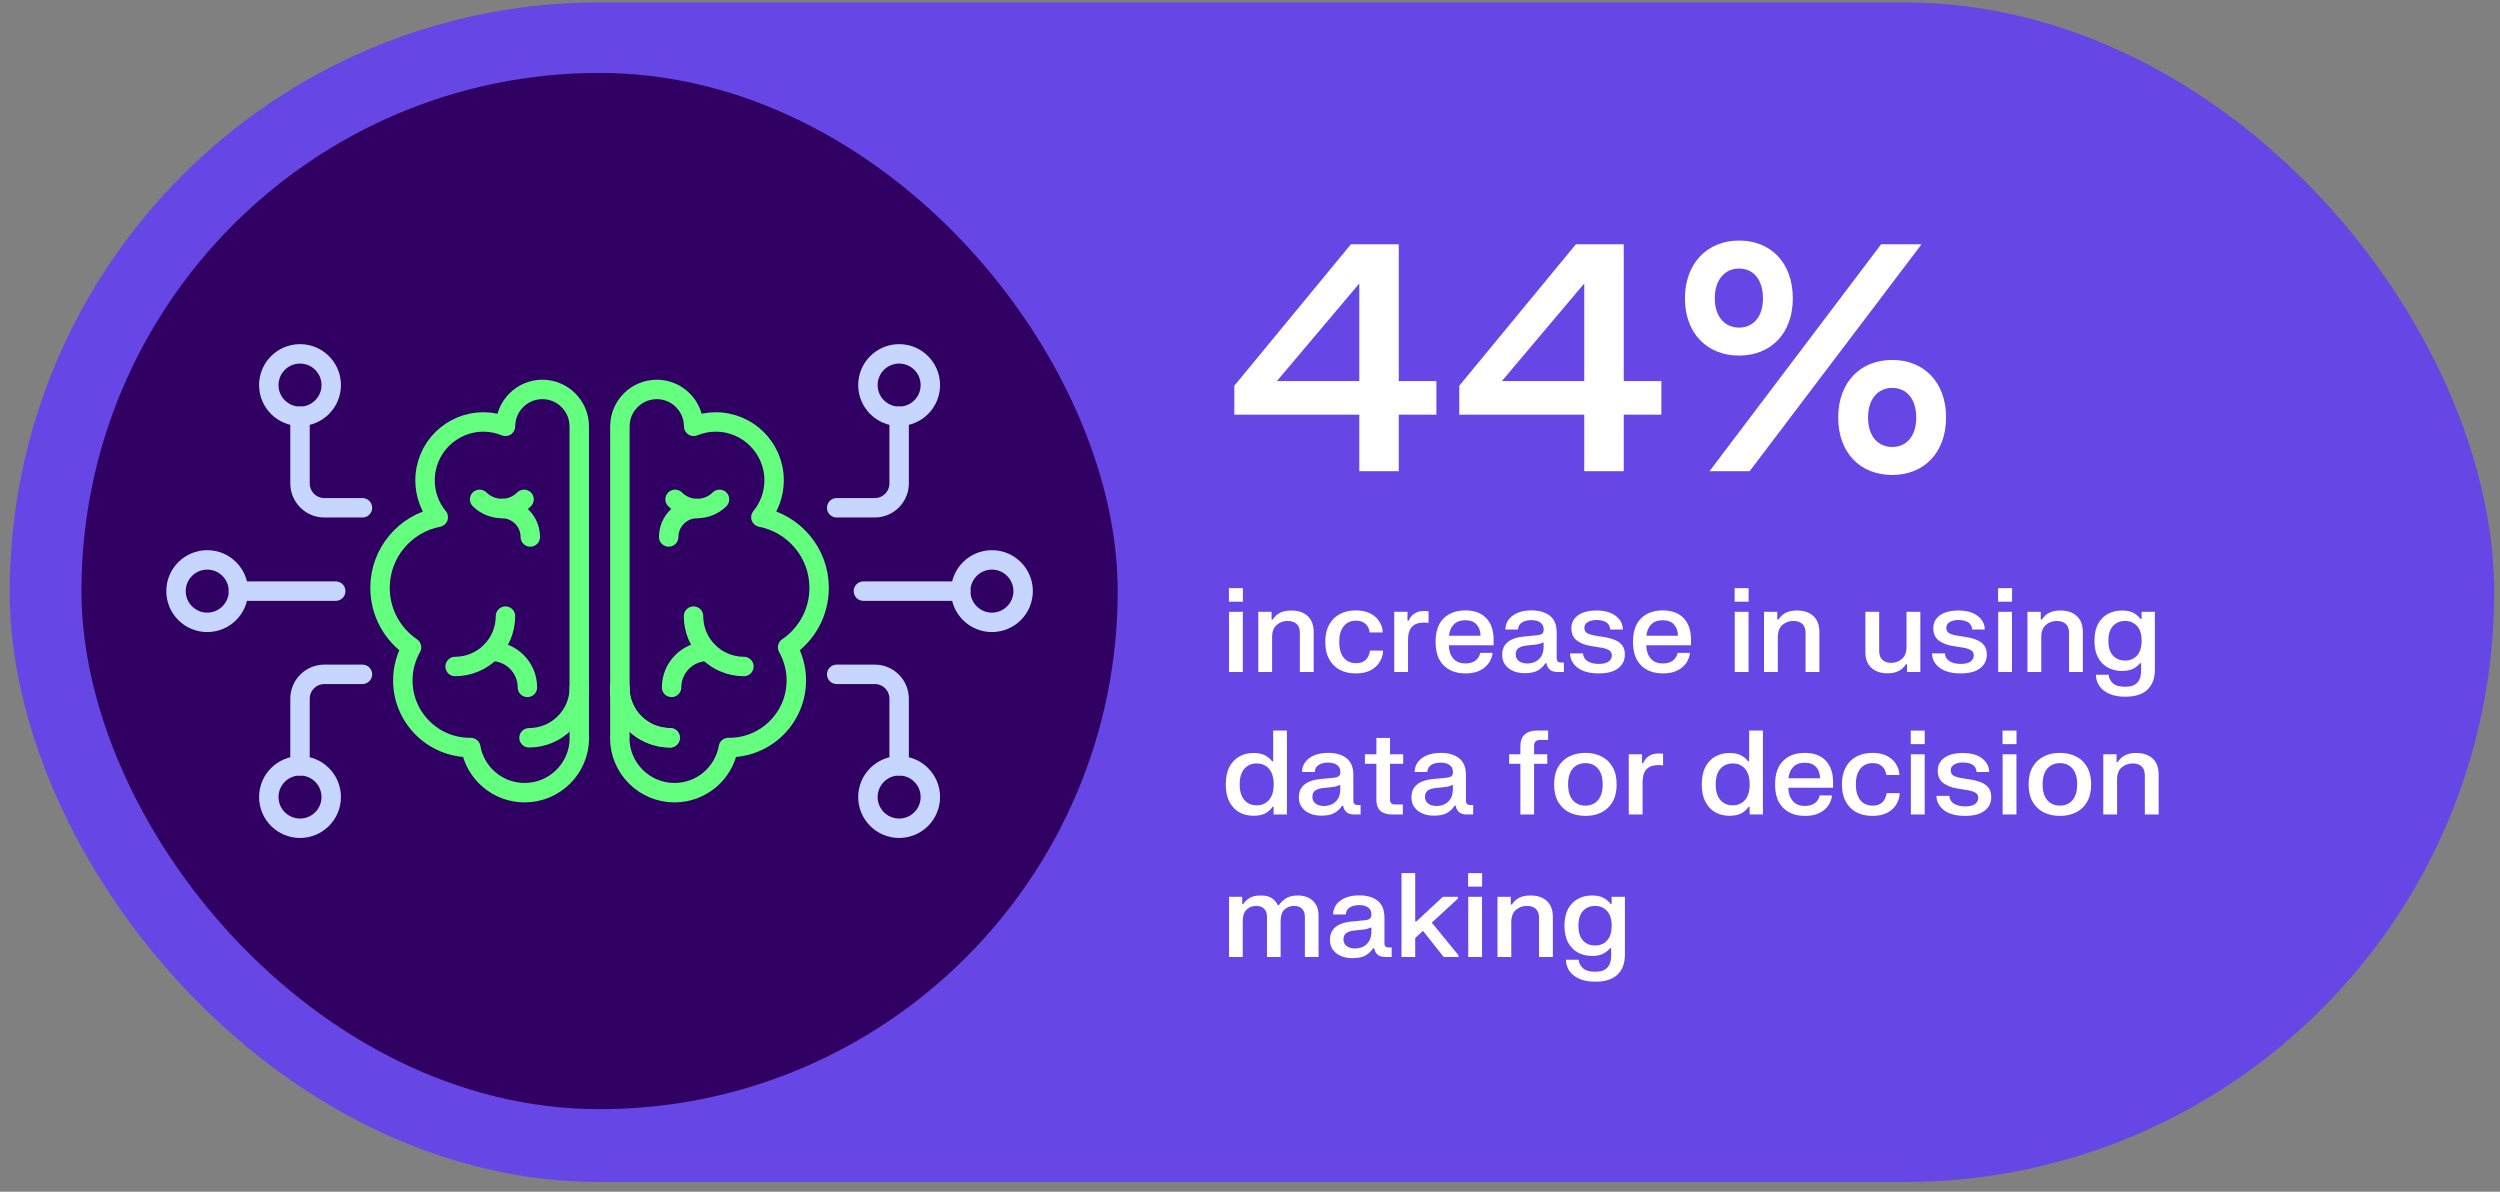 <svg width="386" height="184" viewBox="0 0 386 184" fill="none" xmlns="http://www.w3.org/2000/svg">
<rect x="0" y="0" width="386" height="184" fill="#808080" stroke="none"/>
<rect x="1.5" y="0.373" width="383.602" height="182.127" rx="91.064" fill="#6647E5"/>
<rect x="12.574" y="11.258" width="160" height="160" rx="80" fill="#300063"/>
<g clip-path="url(#clip0_1668_144227)">
<path d="M51.838 91.269H36.816" stroke="#C6D6FF" stroke-width="3" stroke-linecap="round" stroke-linejoin="round"/>
<path d="M31.996 96.09C34.658 96.09 36.816 93.932 36.816 91.269C36.816 88.607 34.658 86.449 31.996 86.449C29.334 86.449 27.176 88.607 27.176 91.269C27.176 93.932 29.334 96.09 31.996 96.09Z" stroke="#C6D6FF" stroke-width="3" stroke-linecap="round" stroke-linejoin="round"/>
<path d="M46.322 127.881C48.984 127.881 51.142 125.723 51.142 123.06C51.142 120.398 48.984 118.24 46.322 118.24C43.66 118.24 41.502 120.398 41.502 123.06C41.502 125.723 43.66 127.881 46.322 127.881Z" stroke="#C6D6FF" stroke-width="3" stroke-linecap="round" stroke-linejoin="round"/>
<path d="M46.322 118.241V107.883C46.322 105.798 48.004 104.116 50.089 104.116H55.963" stroke="#C6D6FF" stroke-width="3" stroke-linecap="round" stroke-linejoin="round"/>
<path d="M46.322 64.276C48.984 64.276 51.142 62.118 51.142 59.456C51.142 56.794 48.984 54.636 46.322 54.636C43.66 54.636 41.502 56.794 41.502 59.456C41.502 62.118 43.66 64.276 46.322 64.276Z" stroke="#C6D6FF" stroke-width="3" stroke-linecap="round" stroke-linejoin="round"/>
<path d="M46.322 64.276V74.634C46.322 76.719 48.004 78.401 50.089 78.401H55.963" stroke="#C6D6FF" stroke-width="3" stroke-linecap="round" stroke-linejoin="round"/>
<path d="M133.311 91.269H148.332" stroke="#C6D6FF" stroke-width="3" stroke-linecap="round" stroke-linejoin="round"/>
<path d="M153.152 96.09C155.814 96.09 157.972 93.932 157.972 91.269C157.972 88.607 155.814 86.449 153.152 86.449C150.49 86.449 148.332 88.607 148.332 91.269C148.332 93.932 150.49 96.09 153.152 96.09Z" stroke="#C6D6FF" stroke-width="3" stroke-linecap="round" stroke-linejoin="round"/>
<path d="M138.826 64.276C141.488 64.276 143.646 62.118 143.646 59.456C143.646 56.794 141.488 54.636 138.826 54.636C136.164 54.636 134.006 56.794 134.006 59.456C134.006 62.118 136.164 64.276 138.826 64.276Z" stroke="#C6D6FF" stroke-width="3" stroke-linecap="round" stroke-linejoin="round"/>
<path d="M138.826 64.276V74.634C138.826 76.719 137.145 78.401 135.059 78.401H129.186" stroke="#C6D6FF" stroke-width="3" stroke-linecap="round" stroke-linejoin="round"/>
<path d="M138.826 127.881C141.488 127.881 143.646 125.723 143.646 123.06C143.646 120.398 141.488 118.24 138.826 118.24C136.164 118.24 134.006 120.398 134.006 123.06C134.006 125.723 136.164 127.881 138.826 127.881Z" stroke="#C6D6FF" stroke-width="3" stroke-linecap="round" stroke-linejoin="round"/>
<path d="M138.826 118.241V107.883C138.826 105.798 137.145 104.116 135.059 104.116H129.186" stroke="#C6D6FF" stroke-width="3" stroke-linecap="round" stroke-linejoin="round"/>
<path d="M89.458 113.936C89.458 118.599 85.669 122.388 81.006 122.388C76.836 122.388 73.383 119.384 72.688 115.416C72.643 115.416 72.598 115.416 72.553 115.416C66.837 115.416 62.196 110.775 62.196 105.058C62.196 103.197 62.689 101.471 63.541 99.946C60.604 97.951 58.676 94.588 58.676 90.754C58.676 85.351 62.554 80.845 67.666 79.858C66.388 78.311 65.626 76.316 65.626 74.164C65.626 69.186 69.661 65.151 74.639 65.151C75.849 65.151 76.993 65.397 78.046 65.823C78.046 62.685 80.602 60.129 83.741 60.129C86.88 60.129 89.436 62.685 89.436 65.823V113.914L89.458 113.936Z" stroke="#64FF7E" stroke-width="3" stroke-linecap="round" stroke-linejoin="round"/>
<path d="M78.045 95.126C78.045 99.43 74.57 102.906 70.266 102.906" stroke="#64FF7E" stroke-width="3" stroke-linecap="round" stroke-linejoin="round"/>
<path d="M89.457 106.134C89.457 110.438 85.982 113.913 81.678 113.913" stroke="#64FF7E" stroke-width="3" stroke-linecap="round" stroke-linejoin="round"/>
<path d="M75.871 100.573C78.943 100.573 81.431 103.062 81.431 106.133" stroke="#64FF7E" stroke-width="3" stroke-linecap="round" stroke-linejoin="round"/>
<path d="M77.484 78.513C79.906 78.513 81.879 80.486 81.879 82.907" stroke="#64FF7E" stroke-width="3" stroke-linecap="round" stroke-linejoin="round"/>
<path d="M80.915 77.1C79.032 78.983 75.96 78.983 74.055 77.1" stroke="#64FF7E" stroke-width="3" stroke-linecap="round" stroke-linejoin="round"/>
<path d="M95.689 113.936C95.689 118.599 99.478 122.388 104.142 122.388C108.312 122.388 111.764 119.384 112.459 115.416C112.504 115.416 112.549 115.416 112.594 115.416C118.311 115.416 122.952 110.775 122.952 105.058C122.952 103.197 122.458 101.471 121.607 99.946C124.544 97.951 126.472 94.588 126.472 90.754C126.472 85.351 122.593 80.845 117.481 79.858C118.759 78.311 119.522 76.316 119.522 74.164C119.522 69.186 115.486 65.151 110.509 65.151C109.298 65.151 108.155 65.397 107.101 65.823C107.101 62.685 104.545 60.129 101.406 60.129C98.268 60.129 95.712 62.685 95.712 65.823V113.914L95.689 113.936Z" stroke="#64FF7E" stroke-width="3" stroke-linecap="round" stroke-linejoin="round"/>
<path d="M107.08 95.126C107.08 99.43 110.555 102.906 114.86 102.906" stroke="#64FF7E" stroke-width="3" stroke-linecap="round" stroke-linejoin="round"/>
<path d="M95.691 106.134C95.691 110.438 99.166 113.913 103.471 113.913" stroke="#64FF7E" stroke-width="3" stroke-linecap="round" stroke-linejoin="round"/>
<path d="M95.689 106.134C95.689 110.438 99.165 113.913 103.469 113.913" stroke="#64FF7E" stroke-width="3" stroke-linecap="round" stroke-linejoin="round"/>
<path d="M109.253 100.573C106.182 100.573 103.693 103.062 103.693 106.133" stroke="#64FF7E" stroke-width="3" stroke-linecap="round" stroke-linejoin="round"/>
<path d="M107.64 78.513C105.219 78.513 103.246 80.486 103.246 82.907" stroke="#64FF7E" stroke-width="3" stroke-linecap="round" stroke-linejoin="round"/>
<path d="M104.232 77.1C106.116 78.983 109.187 78.983 111.093 77.1" stroke="#64FF7E" stroke-width="3" stroke-linecap="round" stroke-linejoin="round"/>
</g>
<path d="M221.779 58.838V64.022H215.971V72.758H209.875V64.022H190.579V59.558L208.579 37.718H215.971V58.838H221.779ZM197.155 58.838H209.875V43.766L197.155 58.838ZM256.513 58.838V64.022H250.705V72.758H244.609V64.022H225.313V59.558L243.313 37.718H250.705V58.838H256.513ZM231.889 58.838H244.609V43.766L231.889 58.838ZM296.683 37.718H290.443L263.947 72.758H270.139L296.683 37.718ZM260.155 46.07C260.155 40.646 263.611 37.142 268.507 37.142C273.403 37.142 276.811 40.55 276.811 46.07C276.811 51.494 273.403 54.902 268.507 54.902C263.611 54.902 260.155 51.494 260.155 46.07ZM264.763 46.07C264.763 48.998 266.395 50.582 268.507 50.582C270.619 50.582 272.203 48.998 272.203 46.07C272.203 43.046 270.619 41.462 268.507 41.462C266.395 41.462 264.763 43.094 264.763 46.07ZM283.819 64.454C283.819 59.03 287.227 55.574 292.171 55.574C297.019 55.574 300.475 58.982 300.475 64.454C300.475 69.926 297.019 73.334 292.171 73.334C287.227 73.334 283.819 69.926 283.819 64.454ZM288.427 64.454C288.427 67.43 290.011 69.014 292.171 69.014C294.283 69.014 295.867 67.43 295.867 64.454C295.867 61.478 294.283 59.894 292.171 59.894C290.011 59.894 288.427 61.526 288.427 64.454Z" fill="white"/>
<path d="M189.744 90.807H191.904V92.895H189.744V90.807ZM189.762 94.461H191.895V103.758H189.762V94.461ZM194.28 94.461H196.332V95.658H196.512C196.614 95.478 196.776 95.28 196.998 95.064C197.22 94.842 197.523 94.653 197.907 94.497C198.297 94.341 198.795 94.263 199.401 94.263C200.445 94.263 201.276 94.545 201.894 95.109C202.518 95.673 202.83 96.498 202.83 97.584V103.758H200.697V97.71C200.697 97.086 200.526 96.624 200.184 96.324C199.842 96.024 199.386 95.874 198.816 95.874C198.168 95.874 197.604 96.078 197.124 96.486C196.65 96.888 196.413 97.524 196.413 98.394V103.758H194.28V94.461ZM204.622 99.105C204.622 98.073 204.817 97.197 205.207 96.477C205.597 95.751 206.146 95.199 206.854 94.821C207.562 94.437 208.387 94.245 209.329 94.245C210.217 94.245 210.958 94.398 211.552 94.704C212.146 95.01 212.602 95.403 212.92 95.883C213.238 96.363 213.424 96.864 213.478 97.386V97.656H211.48C211.45 97.362 211.36 97.077 211.21 96.801C211.06 96.519 210.832 96.288 210.526 96.108C210.226 95.922 209.833 95.829 209.347 95.829C208.555 95.829 207.928 96.117 207.466 96.693C207.004 97.263 206.773 98.067 206.773 99.105C206.773 100.149 207.001 100.959 207.457 101.535C207.919 102.105 208.549 102.39 209.347 102.39C209.845 102.39 210.247 102.297 210.553 102.111C210.859 101.919 211.087 101.676 211.237 101.382C211.393 101.088 211.492 100.779 211.534 100.455H213.532V100.725C213.472 101.283 213.28 101.811 212.956 102.309C212.638 102.801 212.179 103.203 211.579 103.515C210.979 103.821 210.229 103.974 209.329 103.974C208.381 103.974 207.553 103.785 206.845 103.407C206.143 103.023 205.597 102.471 205.207 101.751C204.817 101.025 204.622 100.143 204.622 99.105ZM215.268 94.461H217.32V95.829H217.5C217.626 95.523 217.809 95.247 218.049 95.001C218.289 94.755 218.61 94.572 219.012 94.452C219.42 94.332 219.939 94.305 220.569 94.371V96.171C219.945 96.093 219.393 96.117 218.913 96.243C218.439 96.369 218.067 96.636 217.797 97.044C217.533 97.452 217.401 98.04 217.401 98.808V103.758H215.268V94.461ZM221.655 99.105C221.655 97.503 222.069 96.294 222.897 95.478C223.731 94.656 224.847 94.245 226.245 94.245C227.643 94.245 228.72 94.644 229.476 95.442C230.232 96.24 230.61 97.338 230.61 98.736V99.627H223.698C223.716 100.473 223.944 101.154 224.382 101.67C224.82 102.18 225.438 102.435 226.236 102.435C226.752 102.435 227.172 102.351 227.496 102.183C227.82 102.015 228.066 101.805 228.234 101.553C228.402 101.301 228.507 101.052 228.549 100.806H230.421V101.076C230.361 101.382 230.244 101.703 230.07 102.039C229.896 102.375 229.644 102.69 229.314 102.984C228.99 103.278 228.576 103.518 228.072 103.704C227.574 103.884 226.971 103.974 226.263 103.974C224.859 103.974 223.74 103.563 222.906 102.741C222.072 101.919 221.655 100.707 221.655 99.105ZM223.725 98.16H228.594C228.588 97.458 228.39 96.885 228 96.441C227.616 95.991 227.025 95.766 226.227 95.766C225.447 95.766 224.85 95.994 224.436 96.45C224.022 96.9 223.785 97.47 223.725 98.16ZM232.441 97.197V96.927C232.543 96.105 232.951 95.454 233.665 94.974C234.385 94.488 235.324 94.245 236.482 94.245C237.646 94.245 238.582 94.518 239.29 95.064C239.998 95.61 240.352 96.483 240.352 97.683V101.634C240.352 102.072 240.571 102.291 241.009 102.291H241.468V103.758H240.523C239.947 103.758 239.524 103.626 239.254 103.362C238.984 103.098 238.825 102.78 238.777 102.408H238.597C238.363 102.804 238.006 103.158 237.526 103.47C237.046 103.782 236.344 103.938 235.42 103.938C234.4 103.938 233.563 103.683 232.909 103.173C232.261 102.657 231.937 101.967 231.937 101.103C231.937 100.485 232.081 99.981 232.369 99.591C232.657 99.195 233.044 98.895 233.53 98.691C234.016 98.487 234.559 98.355 235.159 98.295L237.292 98.088C237.64 98.058 237.901 97.983 238.075 97.863C238.255 97.737 238.345 97.521 238.345 97.215C238.345 96.735 238.18 96.372 237.85 96.126C237.52 95.874 237.052 95.748 236.446 95.748C235.846 95.748 235.357 95.871 234.979 96.117C234.607 96.357 234.409 96.717 234.385 97.197H232.441ZM234.025 101.031C234.025 101.463 234.187 101.808 234.511 102.066C234.841 102.318 235.279 102.444 235.825 102.444C236.227 102.444 236.62 102.36 237.004 102.192C237.388 102.018 237.706 101.739 237.958 101.355C238.21 100.965 238.336 100.446 238.336 99.798V99.222H238.156C238.018 99.3 237.859 99.366 237.679 99.42C237.505 99.468 237.241 99.51 236.887 99.546L235.69 99.672C235.18 99.72 234.775 99.849 234.475 100.059C234.175 100.263 234.025 100.587 234.025 101.031ZM242.62 97.008C242.62 96.162 242.962 95.493 243.646 95.001C244.33 94.509 245.275 94.263 246.481 94.263C247.693 94.263 248.65 94.512 249.352 95.01C250.054 95.502 250.456 96.141 250.558 96.927V97.197H248.614C248.578 96.681 248.371 96.309 247.993 96.081C247.621 95.847 247.135 95.73 246.535 95.73C245.947 95.73 245.482 95.838 245.14 96.054C244.798 96.264 244.627 96.555 244.627 96.927C244.627 97.311 244.768 97.587 245.05 97.755C245.338 97.917 245.686 98.034 246.094 98.106L247.723 98.367C248.341 98.469 248.887 98.619 249.361 98.817C249.835 99.015 250.207 99.294 250.477 99.654C250.747 100.014 250.882 100.482 250.882 101.058C250.882 101.946 250.537 102.654 249.847 103.182C249.163 103.71 248.161 103.974 246.841 103.974C245.515 103.974 244.474 103.713 243.718 103.191C242.968 102.669 242.539 101.991 242.431 101.157V100.887H244.411C244.459 101.433 244.708 101.841 245.158 102.111C245.614 102.375 246.175 102.507 246.841 102.507C247.507 102.507 248.011 102.39 248.353 102.156C248.695 101.916 248.866 101.598 248.866 101.202C248.866 100.812 248.713 100.536 248.407 100.374C248.107 100.206 247.708 100.08 247.21 99.996L245.59 99.735C244.72 99.591 244.006 99.306 243.448 98.88C242.896 98.448 242.62 97.824 242.62 97.008ZM252.135 99.105C252.135 97.503 252.549 96.294 253.377 95.478C254.211 94.656 255.327 94.245 256.725 94.245C258.123 94.245 259.2 94.644 259.956 95.442C260.712 96.24 261.09 97.338 261.09 98.736V99.627H254.178C254.196 100.473 254.424 101.154 254.862 101.67C255.3 102.18 255.918 102.435 256.716 102.435C257.232 102.435 257.652 102.351 257.976 102.183C258.3 102.015 258.546 101.805 258.714 101.553C258.882 101.301 258.987 101.052 259.029 100.806H260.901V101.076C260.841 101.382 260.724 101.703 260.55 102.039C260.376 102.375 260.124 102.69 259.794 102.984C259.47 103.278 259.056 103.518 258.552 103.704C258.054 103.884 257.451 103.974 256.743 103.974C255.339 103.974 254.22 103.563 253.386 102.741C252.552 101.919 252.135 100.707 252.135 99.105ZM254.205 98.16H259.074C259.068 97.458 258.87 96.885 258.48 96.441C258.096 95.991 257.505 95.766 256.707 95.766C255.927 95.766 255.33 95.994 254.916 96.45C254.502 96.9 254.265 97.47 254.205 98.16ZM267.826 90.807H269.986V92.895H267.826V90.807ZM267.844 94.461H269.977V103.758H267.844V94.461ZM272.362 94.461H274.414V95.658H274.594C274.696 95.478 274.858 95.28 275.08 95.064C275.302 94.842 275.605 94.653 275.989 94.497C276.379 94.341 276.877 94.263 277.483 94.263C278.527 94.263 279.358 94.545 279.976 95.109C280.6 95.673 280.912 96.498 280.912 97.584V103.758H278.779V97.71C278.779 97.086 278.608 96.624 278.266 96.324C277.924 96.024 277.468 95.874 276.898 95.874C276.25 95.874 275.686 96.078 275.206 96.486C274.732 96.888 274.495 97.524 274.495 98.394V103.758H272.362V94.461ZM296.5 103.758H294.448V102.561H294.268C294.166 102.741 294.004 102.942 293.782 103.164C293.56 103.38 293.257 103.566 292.873 103.722C292.489 103.878 292.003 103.956 291.415 103.956C290.383 103.956 289.558 103.674 288.94 103.11C288.322 102.546 288.013 101.721 288.013 100.635V94.461H290.146V100.509C290.146 101.133 290.314 101.595 290.65 101.895C290.992 102.195 291.442 102.345 292 102.345C292.63 102.345 293.182 102.144 293.656 101.742C294.13 101.334 294.367 100.695 294.367 99.825V94.461H296.5V103.758ZM298.501 97.008C298.501 96.162 298.843 95.493 299.527 95.001C300.211 94.509 301.156 94.263 302.362 94.263C303.574 94.263 304.531 94.512 305.233 95.01C305.935 95.502 306.337 96.141 306.439 96.927V97.197H304.495C304.459 96.681 304.252 96.309 303.874 96.081C303.502 95.847 303.016 95.73 302.416 95.73C301.828 95.73 301.363 95.838 301.021 96.054C300.679 96.264 300.508 96.555 300.508 96.927C300.508 97.311 300.649 97.587 300.931 97.755C301.219 97.917 301.567 98.034 301.975 98.106L303.604 98.367C304.222 98.469 304.768 98.619 305.242 98.817C305.716 99.015 306.088 99.294 306.358 99.654C306.628 100.014 306.763 100.482 306.763 101.058C306.763 101.946 306.418 102.654 305.728 103.182C305.044 103.71 304.042 103.974 302.722 103.974C301.396 103.974 300.355 103.713 299.599 103.191C298.849 102.669 298.42 101.991 298.312 101.157V100.887H300.292C300.34 101.433 300.589 101.841 301.039 102.111C301.495 102.375 302.056 102.507 302.722 102.507C303.388 102.507 303.892 102.39 304.234 102.156C304.576 101.916 304.747 101.598 304.747 101.202C304.747 100.812 304.594 100.536 304.288 100.374C303.988 100.206 303.589 100.08 303.091 99.996L301.471 99.735C300.601 99.591 299.887 99.306 299.329 98.88C298.777 98.448 298.501 97.824 298.501 97.008ZM308.502 90.807H310.662V92.895H308.502V90.807ZM308.52 94.461H310.653V103.758H308.52V94.461ZM313.038 94.461H315.09V95.658H315.27C315.372 95.478 315.534 95.28 315.756 95.064C315.978 94.842 316.281 94.653 316.665 94.497C317.055 94.341 317.553 94.263 318.159 94.263C319.203 94.263 320.034 94.545 320.652 95.109C321.276 95.673 321.588 96.498 321.588 97.584V103.758H319.455V97.71C319.455 97.086 319.284 96.624 318.942 96.324C318.6 96.024 318.144 95.874 317.574 95.874C316.926 95.874 316.362 96.078 315.882 96.486C315.408 96.888 315.171 97.524 315.171 98.394V103.758H313.038V94.461ZM323.379 98.934C323.379 97.884 323.568 97.014 323.946 96.324C324.324 95.634 324.834 95.118 325.476 94.776C326.118 94.434 326.835 94.263 327.627 94.263C328.431 94.263 329.058 94.404 329.508 94.686C329.958 94.962 330.282 95.253 330.48 95.559H330.66V94.461H332.712V103.389C332.712 104.739 332.325 105.774 331.551 106.494C330.783 107.214 329.655 107.574 328.167 107.574C327.189 107.574 326.37 107.43 325.71 107.142C325.056 106.854 324.555 106.473 324.207 105.999C323.865 105.531 323.67 105.015 323.622 104.451V104.181H325.566C325.608 104.685 325.827 105.12 326.223 105.486C326.625 105.852 327.258 106.035 328.122 106.035C328.986 106.035 329.613 105.822 330.003 105.396C330.393 104.976 330.588 104.358 330.588 103.542V102.408H330.408C330.192 102.696 329.865 102.966 329.427 103.218C328.989 103.47 328.389 103.596 327.627 103.596C326.835 103.596 326.118 103.425 325.476 103.083C324.834 102.741 324.324 102.225 323.946 101.535C323.568 100.845 323.379 99.978 323.379 98.934ZM325.53 98.934C325.53 99.93 325.764 100.689 326.232 101.211C326.706 101.727 327.33 101.985 328.104 101.985C328.872 101.985 329.49 101.727 329.958 101.211C330.432 100.689 330.669 99.93 330.669 98.934C330.669 97.938 330.432 97.179 329.958 96.657C329.49 96.135 328.872 95.874 328.104 95.874C327.33 95.874 326.706 96.135 326.232 96.657C325.764 97.179 325.53 97.938 325.53 98.934ZM198.699 125.758H196.647V124.579H196.467C196.263 124.927 195.924 125.245 195.45 125.533C194.982 125.815 194.334 125.956 193.506 125.956C192.72 125.956 192.003 125.779 191.355 125.425C190.713 125.065 190.203 124.528 189.825 123.814C189.447 123.094 189.258 122.191 189.258 121.105C189.258 120.019 189.447 119.119 189.825 118.405C190.203 117.691 190.713 117.157 191.355 116.803C192.003 116.443 192.72 116.263 193.506 116.263C194.334 116.263 194.973 116.401 195.423 116.677C195.873 116.953 196.197 117.238 196.395 117.532H196.575V112.798H198.699V125.758ZM196.656 121.105C196.656 120.055 196.416 119.254 195.936 118.702C195.456 118.15 194.823 117.874 194.037 117.874C193.245 117.874 192.609 118.15 192.129 118.702C191.649 119.254 191.409 120.055 191.409 121.105C191.409 122.161 191.649 122.965 192.129 123.517C192.609 124.069 193.245 124.345 194.037 124.345C194.823 124.345 195.456 124.069 195.936 123.517C196.416 122.965 196.656 122.161 196.656 121.105ZM201.047 119.197V118.927C201.149 118.105 201.557 117.454 202.271 116.974C202.991 116.488 203.93 116.245 205.088 116.245C206.252 116.245 207.188 116.518 207.896 117.064C208.604 117.61 208.958 118.483 208.958 119.683V123.634C208.958 124.072 209.177 124.291 209.615 124.291H210.074V125.758H209.129C208.553 125.758 208.13 125.626 207.86 125.362C207.59 125.098 207.431 124.78 207.383 124.408H207.203C206.969 124.804 206.612 125.158 206.132 125.47C205.652 125.782 204.95 125.938 204.026 125.938C203.006 125.938 202.169 125.683 201.515 125.173C200.867 124.657 200.543 123.967 200.543 123.103C200.543 122.485 200.687 121.981 200.975 121.591C201.263 121.195 201.65 120.895 202.136 120.691C202.622 120.487 203.165 120.355 203.765 120.295L205.898 120.088C206.246 120.058 206.507 119.983 206.681 119.863C206.861 119.737 206.951 119.521 206.951 119.215C206.951 118.735 206.786 118.372 206.456 118.126C206.126 117.874 205.658 117.748 205.052 117.748C204.452 117.748 203.963 117.871 203.585 118.117C203.213 118.357 203.015 118.717 202.991 119.197H201.047ZM202.631 123.031C202.631 123.463 202.793 123.808 203.117 124.066C203.447 124.318 203.885 124.444 204.431 124.444C204.833 124.444 205.226 124.36 205.61 124.192C205.994 124.018 206.312 123.739 206.564 123.355C206.816 122.965 206.942 122.446 206.942 121.798V121.222H206.762C206.624 121.3 206.465 121.366 206.285 121.42C206.111 121.468 205.847 121.51 205.493 121.546L204.296 121.672C203.786 121.72 203.381 121.849 203.081 122.059C202.781 122.263 202.631 122.587 202.631 123.031ZM210.739 116.461H212.512V113.941H214.618V116.461H216.652V117.928H214.618V123.445C214.618 123.955 214.873 124.21 215.383 124.21H216.598V125.758H214.888C214.138 125.758 213.553 125.569 213.133 125.191C212.719 124.807 212.512 124.246 212.512 123.508V117.928H210.739V116.461ZM218.431 119.197V118.927C218.533 118.105 218.941 117.454 219.655 116.974C220.375 116.488 221.314 116.245 222.472 116.245C223.636 116.245 224.572 116.518 225.28 117.064C225.988 117.61 226.342 118.483 226.342 119.683V123.634C226.342 124.072 226.561 124.291 226.999 124.291H227.458V125.758H226.513C225.937 125.758 225.514 125.626 225.244 125.362C224.974 125.098 224.815 124.78 224.767 124.408H224.587C224.353 124.804 223.996 125.158 223.516 125.47C223.036 125.782 222.334 125.938 221.41 125.938C220.39 125.938 219.553 125.683 218.899 125.173C218.251 124.657 217.927 123.967 217.927 123.103C217.927 122.485 218.071 121.981 218.359 121.591C218.647 121.195 219.034 120.895 219.52 120.691C220.006 120.487 220.549 120.355 221.149 120.295L223.282 120.088C223.63 120.058 223.891 119.983 224.065 119.863C224.245 119.737 224.335 119.521 224.335 119.215C224.335 118.735 224.17 118.372 223.84 118.126C223.51 117.874 223.042 117.748 222.436 117.748C221.836 117.748 221.347 117.871 220.969 118.117C220.597 118.357 220.399 118.717 220.375 119.197H218.431ZM220.015 123.031C220.015 123.463 220.177 123.808 220.501 124.066C220.831 124.318 221.269 124.444 221.815 124.444C222.217 124.444 222.61 124.36 222.994 124.192C223.378 124.018 223.696 123.739 223.948 123.355C224.2 122.965 224.326 122.446 224.326 121.798V121.222H224.146C224.008 121.3 223.849 121.366 223.669 121.42C223.495 121.468 223.231 121.51 222.877 121.546L221.68 121.672C221.17 121.72 220.765 121.849 220.465 122.059C220.165 122.263 220.015 122.587 220.015 123.031ZM233.011 117.928V116.461H234.748V115.21C234.748 114.412 234.97 113.812 235.414 113.41C235.858 113.002 236.479 112.798 237.277 112.798H239.032V114.247H237.772C237.166 114.247 236.863 114.562 236.863 115.192V116.461H238.897V117.928H236.863V125.758H234.748V117.928H233.011ZM239.954 121.105C239.954 120.049 240.158 119.161 240.566 118.441C240.98 117.715 241.55 117.169 242.276 116.803C243.002 116.431 243.839 116.245 244.787 116.245C245.729 116.245 246.563 116.431 247.289 116.803C248.015 117.169 248.582 117.715 248.99 118.441C249.404 119.161 249.611 120.049 249.611 121.105C249.611 122.167 249.404 123.061 248.99 123.787C248.582 124.507 248.015 125.053 247.289 125.425C246.563 125.791 245.729 125.974 244.787 125.974C243.839 125.974 243.002 125.791 242.276 125.425C241.55 125.053 240.98 124.507 240.566 123.787C240.158 123.061 239.954 122.167 239.954 121.105ZM242.114 121.105C242.114 122.179 242.357 122.995 242.843 123.553C243.329 124.111 243.977 124.39 244.787 124.39C245.591 124.39 246.236 124.111 246.722 123.553C247.208 122.995 247.451 122.179 247.451 121.105C247.451 120.037 247.208 119.224 246.722 118.666C246.236 118.108 245.591 117.829 244.787 117.829C243.977 117.829 243.329 118.108 242.843 118.666C242.357 119.224 242.114 120.037 242.114 121.105ZM251.479 116.461H253.531V117.829H253.711C253.837 117.523 254.02 117.247 254.26 117.001C254.5 116.755 254.821 116.572 255.223 116.452C255.631 116.332 256.15 116.305 256.78 116.371V118.171C256.156 118.093 255.604 118.117 255.124 118.243C254.65 118.369 254.278 118.636 254.008 119.044C253.744 119.452 253.612 120.04 253.612 120.808V125.758H251.479V116.461ZM272.193 125.758H270.141V124.579H269.961C269.757 124.927 269.418 125.245 268.944 125.533C268.476 125.815 267.828 125.956 267 125.956C266.214 125.956 265.497 125.779 264.849 125.425C264.207 125.065 263.697 124.528 263.319 123.814C262.941 123.094 262.752 122.191 262.752 121.105C262.752 120.019 262.941 119.119 263.319 118.405C263.697 117.691 264.207 117.157 264.849 116.803C265.497 116.443 266.214 116.263 267 116.263C267.828 116.263 268.467 116.401 268.917 116.677C269.367 116.953 269.691 117.238 269.889 117.532H270.069V112.798H272.193V125.758ZM270.15 121.105C270.15 120.055 269.91 119.254 269.43 118.702C268.95 118.15 268.317 117.874 267.531 117.874C266.739 117.874 266.103 118.15 265.623 118.702C265.143 119.254 264.903 120.055 264.903 121.105C264.903 122.161 265.143 122.965 265.623 123.517C266.103 124.069 266.739 124.345 267.531 124.345C268.317 124.345 268.95 124.069 269.43 123.517C269.91 122.965 270.15 122.161 270.15 121.105ZM274.073 121.105C274.073 119.503 274.487 118.294 275.315 117.478C276.149 116.656 277.265 116.245 278.663 116.245C280.061 116.245 281.138 116.644 281.894 117.442C282.65 118.24 283.028 119.338 283.028 120.736V121.627H276.116C276.134 122.473 276.362 123.154 276.8 123.67C277.238 124.18 277.856 124.435 278.654 124.435C279.17 124.435 279.59 124.351 279.914 124.183C280.238 124.015 280.484 123.805 280.652 123.553C280.82 123.301 280.925 123.052 280.967 122.806H282.839V123.076C282.779 123.382 282.662 123.703 282.488 124.039C282.314 124.375 282.062 124.69 281.732 124.984C281.408 125.278 280.994 125.518 280.49 125.704C279.992 125.884 279.389 125.974 278.681 125.974C277.277 125.974 276.158 125.563 275.324 124.741C274.49 123.919 274.073 122.707 274.073 121.105ZM276.143 120.16H281.012C281.006 119.458 280.808 118.885 280.418 118.441C280.034 117.991 279.443 117.766 278.645 117.766C277.865 117.766 277.268 117.994 276.854 118.45C276.44 118.9 276.203 119.47 276.143 120.16ZM284.391 121.105C284.391 120.073 284.586 119.197 284.976 118.477C285.366 117.751 285.915 117.199 286.623 116.821C287.331 116.437 288.156 116.245 289.098 116.245C289.986 116.245 290.727 116.398 291.321 116.704C291.915 117.01 292.371 117.403 292.689 117.883C293.007 118.363 293.193 118.864 293.247 119.386V119.656H291.249C291.219 119.362 291.129 119.077 290.979 118.801C290.829 118.519 290.601 118.288 290.295 118.108C289.995 117.922 289.602 117.829 289.116 117.829C288.324 117.829 287.697 118.117 287.235 118.693C286.773 119.263 286.542 120.067 286.542 121.105C286.542 122.149 286.77 122.959 287.226 123.535C287.688 124.105 288.318 124.39 289.116 124.39C289.614 124.39 290.016 124.297 290.322 124.111C290.628 123.919 290.856 123.676 291.006 123.382C291.162 123.088 291.261 122.779 291.303 122.455H293.301V122.725C293.241 123.283 293.049 123.811 292.725 124.309C292.407 124.801 291.948 125.203 291.348 125.515C290.748 125.821 289.998 125.974 289.098 125.974C288.15 125.974 287.322 125.785 286.614 125.407C285.912 125.023 285.366 124.471 284.976 123.751C284.586 123.025 284.391 122.143 284.391 121.105ZM295.02 112.807H297.18V114.895H295.02V112.807ZM295.038 116.461H297.171V125.758H295.038V116.461ZM299.186 119.008C299.186 118.162 299.528 117.493 300.212 117.001C300.896 116.509 301.841 116.263 303.047 116.263C304.259 116.263 305.216 116.512 305.918 117.01C306.62 117.502 307.022 118.141 307.124 118.927V119.197H305.18C305.144 118.681 304.937 118.309 304.559 118.081C304.187 117.847 303.701 117.73 303.101 117.73C302.513 117.73 302.048 117.838 301.706 118.054C301.364 118.264 301.193 118.555 301.193 118.927C301.193 119.311 301.334 119.587 301.616 119.755C301.904 119.917 302.252 120.034 302.66 120.106L304.289 120.367C304.907 120.469 305.453 120.619 305.927 120.817C306.401 121.015 306.773 121.294 307.043 121.654C307.313 122.014 307.448 122.482 307.448 123.058C307.448 123.946 307.103 124.654 306.413 125.182C305.729 125.71 304.727 125.974 303.407 125.974C302.081 125.974 301.04 125.713 300.284 125.191C299.534 124.669 299.105 123.991 298.997 123.157V122.887H300.977C301.025 123.433 301.274 123.841 301.724 124.111C302.18 124.375 302.741 124.507 303.407 124.507C304.073 124.507 304.577 124.39 304.919 124.156C305.261 123.916 305.432 123.598 305.432 123.202C305.432 122.812 305.279 122.536 304.973 122.374C304.673 122.206 304.274 122.08 303.776 121.996L302.156 121.735C301.286 121.591 300.572 121.306 300.014 120.88C299.462 120.448 299.186 119.824 299.186 119.008ZM309.188 112.807H311.348V114.895H309.188V112.807ZM309.206 116.461H311.339V125.758H309.206V116.461ZM313.219 121.105C313.219 120.049 313.423 119.161 313.831 118.441C314.245 117.715 314.815 117.169 315.541 116.803C316.267 116.431 317.104 116.245 318.052 116.245C318.994 116.245 319.828 116.431 320.554 116.803C321.28 117.169 321.847 117.715 322.255 118.441C322.669 119.161 322.876 120.049 322.876 121.105C322.876 122.167 322.669 123.061 322.255 123.787C321.847 124.507 321.28 125.053 320.554 125.425C319.828 125.791 318.994 125.974 318.052 125.974C317.104 125.974 316.267 125.791 315.541 125.425C314.815 125.053 314.245 124.507 313.831 123.787C313.423 123.061 313.219 122.167 313.219 121.105ZM315.379 121.105C315.379 122.179 315.622 122.995 316.108 123.553C316.594 124.111 317.242 124.39 318.052 124.39C318.856 124.39 319.501 124.111 319.987 123.553C320.473 122.995 320.716 122.179 320.716 121.105C320.716 120.037 320.473 119.224 319.987 118.666C319.501 118.108 318.856 117.829 318.052 117.829C317.242 117.829 316.594 118.108 316.108 118.666C315.622 119.224 315.379 120.037 315.379 121.105ZM324.745 116.461H326.797V117.658H326.977C327.079 117.478 327.241 117.28 327.463 117.064C327.685 116.842 327.988 116.653 328.372 116.497C328.762 116.341 329.26 116.263 329.866 116.263C330.91 116.263 331.741 116.545 332.359 117.109C332.983 117.673 333.295 118.498 333.295 119.584V125.758H331.162V119.71C331.162 119.086 330.991 118.624 330.649 118.324C330.307 118.024 329.851 117.874 329.281 117.874C328.633 117.874 328.069 118.078 327.589 118.486C327.115 118.888 326.878 119.524 326.878 120.394V125.758H324.745V116.461ZM189.762 138.461H191.796V139.568H191.976C192.162 139.262 192.459 138.968 192.867 138.686C193.275 138.404 193.881 138.263 194.685 138.263C195.465 138.263 196.059 138.422 196.467 138.74C196.875 139.058 197.148 139.397 197.286 139.757H197.466C197.688 139.403 198.027 139.067 198.483 138.749C198.939 138.425 199.584 138.263 200.418 138.263C201.006 138.263 201.537 138.377 202.011 138.605C202.491 138.827 202.872 139.169 203.154 139.631C203.442 140.093 203.586 140.681 203.586 141.395V147.758H201.471V141.548C201.471 141.026 201.327 140.618 201.039 140.324C200.757 140.024 200.349 139.874 199.815 139.874C199.203 139.874 198.702 140.066 198.312 140.45C197.922 140.828 197.727 141.419 197.727 142.223V147.758H195.621V141.548C195.621 141.026 195.48 140.618 195.198 140.324C194.916 140.024 194.508 139.874 193.974 139.874C193.356 139.874 192.852 140.066 192.462 140.45C192.072 140.828 191.877 141.419 191.877 142.223V147.758H189.762V138.461ZM205.845 141.197V140.927C205.947 140.105 206.355 139.454 207.069 138.974C207.789 138.488 208.728 138.245 209.886 138.245C211.05 138.245 211.986 138.518 212.694 139.064C213.402 139.61 213.756 140.483 213.756 141.683V145.634C213.756 146.072 213.975 146.291 214.413 146.291H214.872V147.758H213.927C213.351 147.758 212.928 147.626 212.658 147.362C212.388 147.098 212.229 146.78 212.181 146.408H212.001C211.767 146.804 211.41 147.158 210.93 147.47C210.45 147.782 209.748 147.938 208.824 147.938C207.804 147.938 206.967 147.683 206.313 147.173C205.665 146.657 205.341 145.967 205.341 145.103C205.341 144.485 205.485 143.981 205.773 143.591C206.061 143.195 206.448 142.895 206.934 142.691C207.42 142.487 207.963 142.355 208.563 142.295L210.696 142.088C211.044 142.058 211.305 141.983 211.479 141.863C211.659 141.737 211.749 141.521 211.749 141.215C211.749 140.735 211.584 140.372 211.254 140.126C210.924 139.874 210.456 139.748 209.85 139.748C209.25 139.748 208.761 139.871 208.383 140.117C208.011 140.357 207.813 140.717 207.789 141.197H205.845ZM207.429 145.031C207.429 145.463 207.591 145.808 207.915 146.066C208.245 146.318 208.683 146.444 209.229 146.444C209.631 146.444 210.024 146.36 210.408 146.192C210.792 146.018 211.11 145.739 211.362 145.355C211.614 144.965 211.74 144.446 211.74 143.798V143.222H211.56C211.422 143.3 211.263 143.366 211.083 143.42C210.909 143.468 210.645 143.51 210.291 143.546L209.094 143.672C208.584 143.72 208.179 143.849 207.879 144.059C207.579 144.263 207.429 144.587 207.429 145.031ZM218.508 144.833V147.758H216.393V134.798H218.508V142.268H218.688L222.783 138.461H225.114V138.731L221.073 142.457L225.186 147.488V147.758H222.909L219.705 143.726L218.508 144.833ZM226.676 134.807H228.836V136.895H226.676V134.807ZM226.694 138.461H228.827V147.758H226.694V138.461ZM231.211 138.461H233.263V139.658H233.443C233.545 139.478 233.707 139.28 233.929 139.064C234.151 138.842 234.454 138.653 234.838 138.497C235.228 138.341 235.726 138.263 236.332 138.263C237.376 138.263 238.207 138.545 238.825 139.109C239.449 139.673 239.761 140.498 239.761 141.584V147.758H237.628V141.71C237.628 141.086 237.457 140.624 237.115 140.324C236.773 140.024 236.317 139.874 235.747 139.874C235.099 139.874 234.535 140.078 234.055 140.486C233.581 140.888 233.344 141.524 233.344 142.394V147.758H231.211V138.461ZM241.553 142.934C241.553 141.884 241.742 141.014 242.12 140.324C242.498 139.634 243.008 139.118 243.65 138.776C244.292 138.434 245.009 138.263 245.801 138.263C246.605 138.263 247.232 138.404 247.682 138.686C248.132 138.962 248.456 139.253 248.654 139.559H248.834V138.461H250.886V147.389C250.886 148.739 250.499 149.774 249.725 150.494C248.957 151.214 247.829 151.574 246.341 151.574C245.363 151.574 244.544 151.43 243.884 151.142C243.23 150.854 242.729 150.473 242.381 149.999C242.039 149.531 241.844 149.015 241.796 148.451V148.181H243.74C243.782 148.685 244.001 149.12 244.397 149.486C244.799 149.852 245.432 150.035 246.296 150.035C247.16 150.035 247.787 149.822 248.177 149.396C248.567 148.976 248.762 148.358 248.762 147.542V146.408H248.582C248.366 146.696 248.039 146.966 247.601 147.218C247.163 147.47 246.563 147.596 245.801 147.596C245.009 147.596 244.292 147.425 243.65 147.083C243.008 146.741 242.498 146.225 242.12 145.535C241.742 144.845 241.553 143.978 241.553 142.934ZM243.704 142.934C243.704 143.93 243.938 144.689 244.406 145.211C244.88 145.727 245.504 145.985 246.278 145.985C247.046 145.985 247.664 145.727 248.132 145.211C248.606 144.689 248.843 143.93 248.843 142.934C248.843 141.938 248.606 141.179 248.132 140.657C247.664 140.135 247.046 139.874 246.278 139.874C245.504 139.874 244.88 140.135 244.406 140.657C243.938 141.179 243.704 141.938 243.704 142.934Z" fill="white"/>
<defs>
<clipPath id="clip0_1668_144227">
<rect width="135" height="117" fill="white" transform="translate(25.416 33.08)"/>
</clipPath>
</defs>
</svg>
